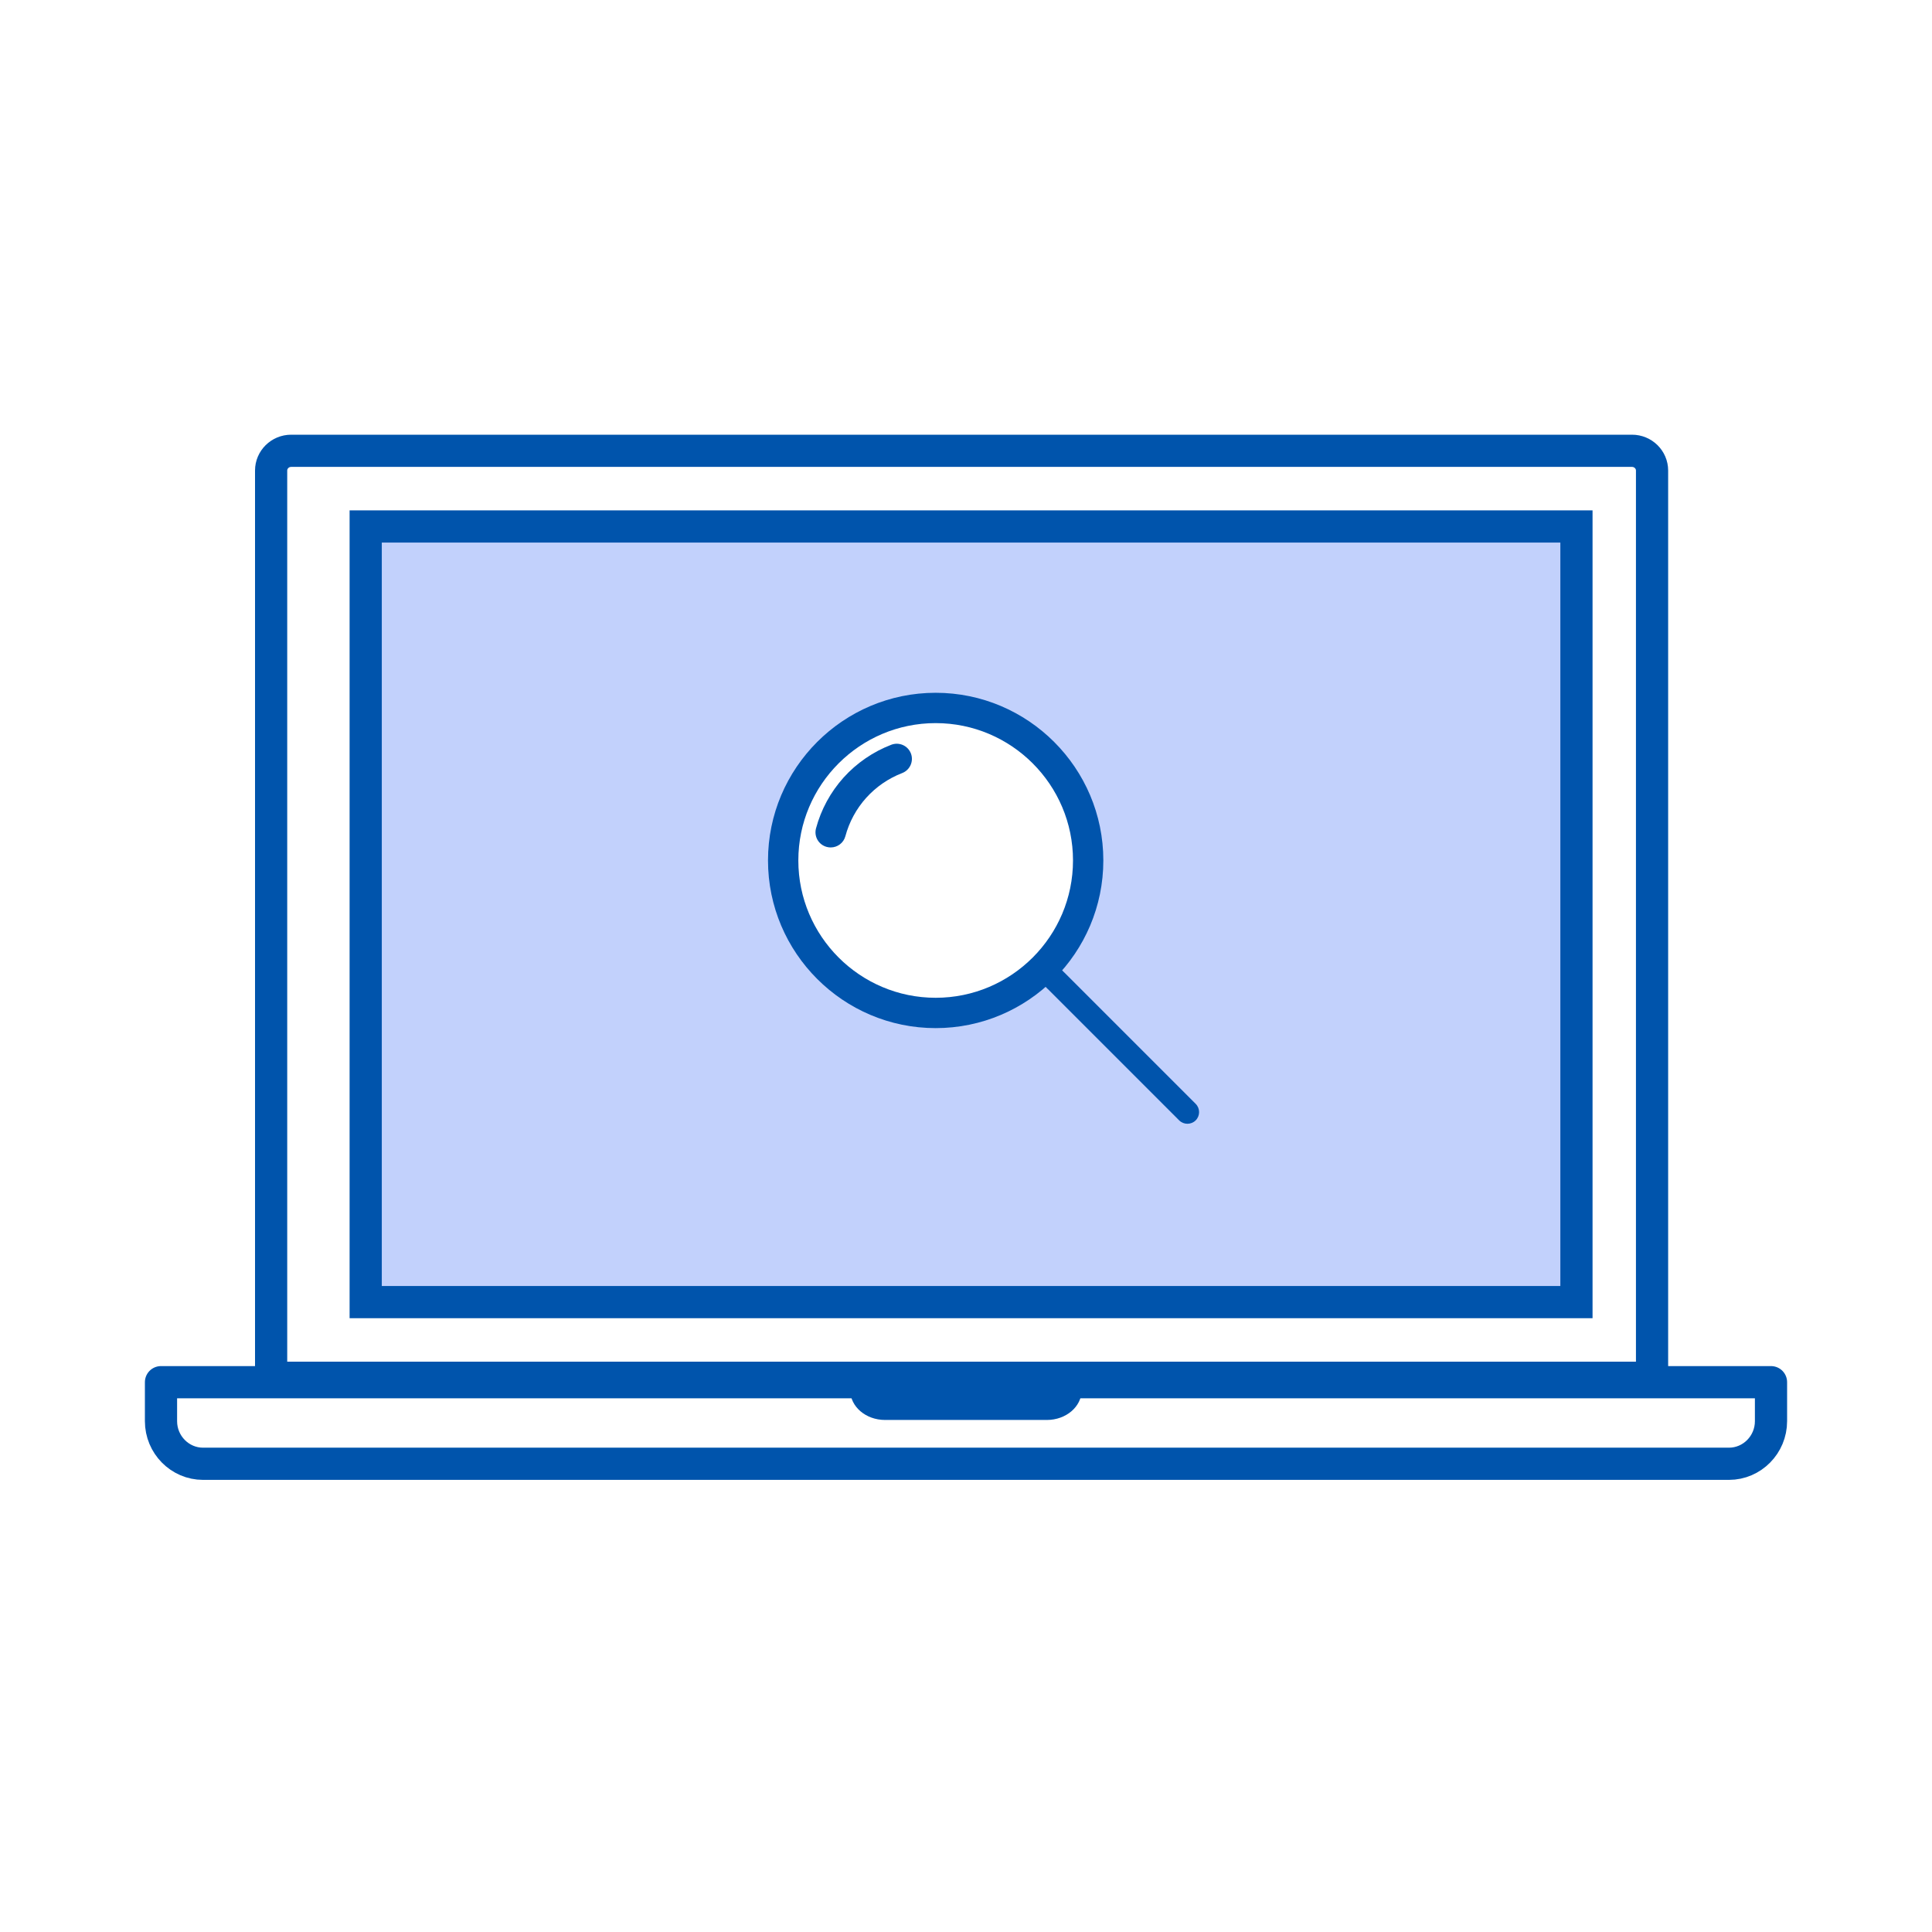 <svg fill="none" height="60" viewBox="0 0 60 60" width="60" xmlns="http://www.w3.org/2000/svg"><path d="m0 0h60v60h-60z" fill="#fff"/><path d="m49.177 16.163h-38.353v25.148h38.353z" fill="#c3d0f7"/><g stroke="#0054ac" stroke-miterlimit="10"><path d="m51.308 42.788h-42.888v-28.175c0-.338.279-.613.623-.613h41.64c.344 0 .623.275.623.613v28.175z" fill="#fff" stroke-linejoin="round"/><path d="m48.958 16.35h-37.601v24.088h37.601z" fill="#c2d1fc"/><path d="m55 42.925v1.211c0 .729-.587 1.323-1.306 1.323h-47.388c-.719 0-1.306-.594-1.306-1.323v-1.211z" fill="#fff" stroke-linejoin="round"/></g><path d="m33.592 43.173c0 .51-.483.925-1.08.925h-5.027c-.595 0-1.08-.413-1.08-.925z" fill="#0054ac"/><path d="m29.058 31.459c2.616 0 4.737-2.121 4.737-4.737s-2.121-4.737-4.737-4.737c-2.616 0-4.737 2.121-4.737 4.737s2.121 4.737 4.737 4.737z" fill="#fff"/><path d="m29.058 31.929c-2.87 0-5.207-2.336-5.207-5.207 0-2.87 2.336-5.207 5.207-5.207 2.87 0 5.207 2.336 5.207 5.207 0 2.87-2.336 5.207-5.207 5.207zm0-9.472c-2.352 0-4.265 1.914-4.265 4.265 0 2.351 1.913 4.265 4.265 4.265s4.265-1.913 4.265-4.265-1.914-4.265-4.265-4.265z" fill="#0054ac"/><path d="m25.797 26.318c-.04 0-.081-.005-.122-.016-.252-.067-.401-.325-.333-.577.156-.583.453-1.129.857-1.578.405-.449.918-.802 1.481-1.018.244-.093.515.028.609.27.093.242-.028.515-.27.609-.426.164-.812.429-1.118.769-.305.338-.529.751-.647 1.192-.056.21-.246.349-.454.349z" fill="#0054ac"/><path d="m33.054 30.203-.257-.256-.513.513.257.257.513-.513zm3.566 4.591c.141.141.372.141.513 0s.141-.372 0-.513zm-4.079-4.079 4.079 4.079.513-.513-4.079-4.079z" fill="#0054ac"/></svg>